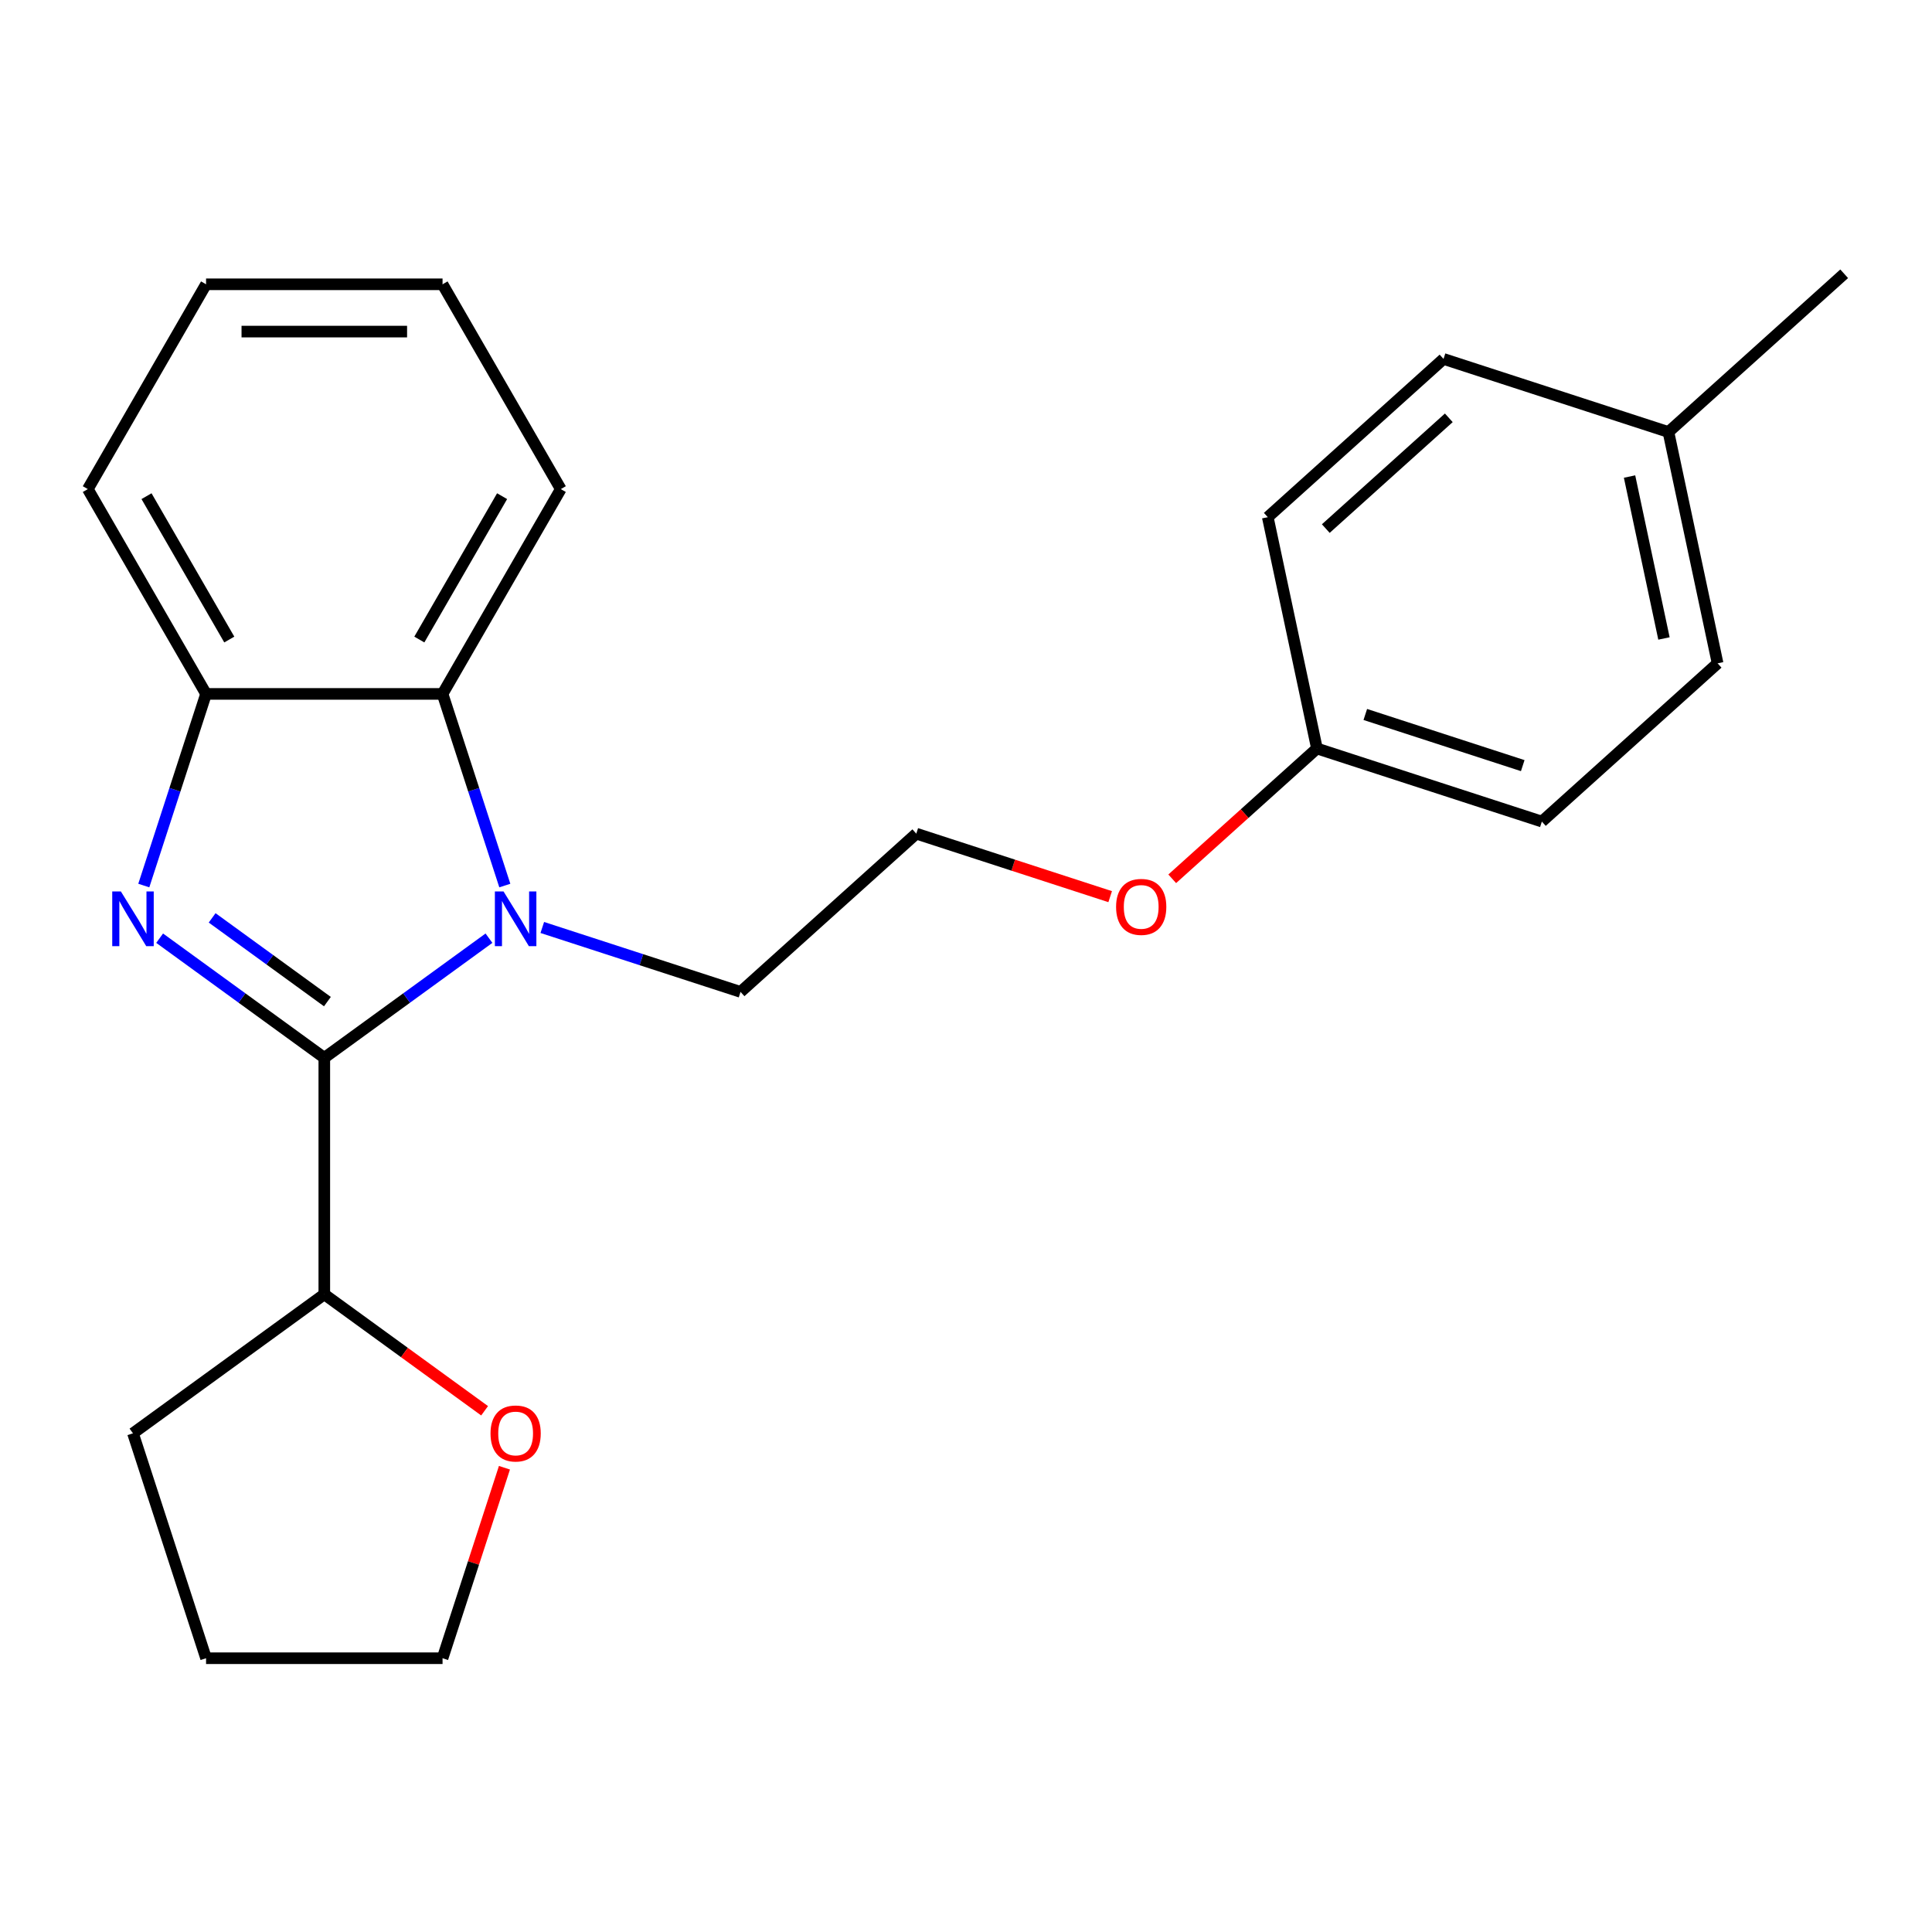 <?xml version='1.0' encoding='iso-8859-1'?>
<svg version='1.1' baseProfile='full'
              xmlns='http://www.w3.org/2000/svg'
                      xmlns:rdkit='http://www.rdkit.org/xml'
                      xmlns:xlink='http://www.w3.org/1999/xlink'
                  xml:space='preserve'
width='1000px' height='1000px' viewBox='0 0 1000 1000'>
<!-- END OF HEADER -->
<rect style='opacity:1.0;fill:#FFFFFF;stroke:none' width='1000' height='1000' x='0' y='0'> </rect>
<path class='bond-0' d='M 167.86,547.528 L 125.246,516.567' style='fill:none;fill-rule:evenodd;stroke:#000000;stroke-width:6px;stroke-linecap:butt;stroke-linejoin:miter;stroke-opacity:1' />
<path class='bond-0' d='M 125.246,516.567 L 82.632,485.606' style='fill:none;fill-rule:evenodd;stroke:#0000FF;stroke-width:6px;stroke-linecap:butt;stroke-linejoin:miter;stroke-opacity:1' />
<path class='bond-0' d='M 169.466,518.434 L 139.636,496.761' style='fill:none;fill-rule:evenodd;stroke:#000000;stroke-width:6px;stroke-linecap:butt;stroke-linejoin:miter;stroke-opacity:1' />
<path class='bond-0' d='M 139.636,496.761 L 109.806,475.089' style='fill:none;fill-rule:evenodd;stroke:#0000FF;stroke-width:6px;stroke-linecap:butt;stroke-linejoin:miter;stroke-opacity:1' />
<path class='bond-1' d='M 167.86,547.528 L 210.475,516.567' style='fill:none;fill-rule:evenodd;stroke:#000000;stroke-width:6px;stroke-linecap:butt;stroke-linejoin:miter;stroke-opacity:1' />
<path class='bond-1' d='M 210.475,516.567 L 253.089,485.606' style='fill:none;fill-rule:evenodd;stroke:#0000FF;stroke-width:6px;stroke-linecap:butt;stroke-linejoin:miter;stroke-opacity:1' />
<path class='bond-4' d='M 167.86,547.528 L 167.86,669.934' style='fill:none;fill-rule:evenodd;stroke:#000000;stroke-width:6px;stroke-linecap:butt;stroke-linejoin:miter;stroke-opacity:1' />
<path class='bond-3' d='M 74.427,458.359 L 90.542,408.762' style='fill:none;fill-rule:evenodd;stroke:#0000FF;stroke-width:6px;stroke-linecap:butt;stroke-linejoin:miter;stroke-opacity:1' />
<path class='bond-3' d='M 90.542,408.762 L 106.658,359.165' style='fill:none;fill-rule:evenodd;stroke:#000000;stroke-width:6px;stroke-linecap:butt;stroke-linejoin:miter;stroke-opacity:1' />
<path class='bond-2' d='M 261.294,458.359 L 245.179,408.762' style='fill:none;fill-rule:evenodd;stroke:#0000FF;stroke-width:6px;stroke-linecap:butt;stroke-linejoin:miter;stroke-opacity:1' />
<path class='bond-2' d='M 245.179,408.762 L 229.063,359.165' style='fill:none;fill-rule:evenodd;stroke:#000000;stroke-width:6px;stroke-linecap:butt;stroke-linejoin:miter;stroke-opacity:1' />
<path class='bond-6' d='M 280.689,480.063 L 331.996,496.734' style='fill:none;fill-rule:evenodd;stroke:#0000FF;stroke-width:6px;stroke-linecap:butt;stroke-linejoin:miter;stroke-opacity:1' />
<path class='bond-6' d='M 331.996,496.734 L 383.304,513.405' style='fill:none;fill-rule:evenodd;stroke:#000000;stroke-width:6px;stroke-linecap:butt;stroke-linejoin:miter;stroke-opacity:1' />
<path class='bond-15' d='M 229.063,359.165 L 290.266,253.158' style='fill:none;fill-rule:evenodd;stroke:#000000;stroke-width:6px;stroke-linecap:butt;stroke-linejoin:miter;stroke-opacity:1' />
<path class='bond-15' d='M 217.043,331.023 L 259.885,256.818' style='fill:none;fill-rule:evenodd;stroke:#000000;stroke-width:6px;stroke-linecap:butt;stroke-linejoin:miter;stroke-opacity:1' />
<path class='bond-23' d='M 229.063,359.165 L 106.658,359.165' style='fill:none;fill-rule:evenodd;stroke:#000000;stroke-width:6px;stroke-linecap:butt;stroke-linejoin:miter;stroke-opacity:1' />
<path class='bond-16' d='M 106.658,359.165 L 45.455,253.158' style='fill:none;fill-rule:evenodd;stroke:#000000;stroke-width:6px;stroke-linecap:butt;stroke-linejoin:miter;stroke-opacity:1' />
<path class='bond-16' d='M 118.678,331.023 L 75.836,256.818' style='fill:none;fill-rule:evenodd;stroke:#000000;stroke-width:6px;stroke-linecap:butt;stroke-linejoin:miter;stroke-opacity:1' />
<path class='bond-5' d='M 167.86,669.934 L 209.345,700.074' style='fill:none;fill-rule:evenodd;stroke:#000000;stroke-width:6px;stroke-linecap:butt;stroke-linejoin:miter;stroke-opacity:1' />
<path class='bond-5' d='M 209.345,700.074 L 250.829,730.214' style='fill:none;fill-rule:evenodd;stroke:#FF0000;stroke-width:6px;stroke-linecap:butt;stroke-linejoin:miter;stroke-opacity:1' />
<path class='bond-18' d='M 167.86,669.934 L 68.832,741.882' style='fill:none;fill-rule:evenodd;stroke:#000000;stroke-width:6px;stroke-linecap:butt;stroke-linejoin:miter;stroke-opacity:1' />
<path class='bond-17' d='M 261.099,759.702 L 245.081,809' style='fill:none;fill-rule:evenodd;stroke:#FF0000;stroke-width:6px;stroke-linecap:butt;stroke-linejoin:miter;stroke-opacity:1' />
<path class='bond-17' d='M 245.081,809 L 229.063,858.297' style='fill:none;fill-rule:evenodd;stroke:#000000;stroke-width:6px;stroke-linecap:butt;stroke-linejoin:miter;stroke-opacity:1' />
<path class='bond-14' d='M 383.304,513.405 L 474.269,431.499' style='fill:none;fill-rule:evenodd;stroke:#000000;stroke-width:6px;stroke-linecap:butt;stroke-linejoin:miter;stroke-opacity:1' />
<path class='bond-7' d='M 681.649,387.419 L 644.197,421.142' style='fill:none;fill-rule:evenodd;stroke:#000000;stroke-width:6px;stroke-linecap:butt;stroke-linejoin:miter;stroke-opacity:1' />
<path class='bond-7' d='M 644.197,421.142 L 606.744,454.864' style='fill:none;fill-rule:evenodd;stroke:#FF0000;stroke-width:6px;stroke-linecap:butt;stroke-linejoin:miter;stroke-opacity:1' />
<path class='bond-9' d='M 681.649,387.419 L 656.2,267.688' style='fill:none;fill-rule:evenodd;stroke:#000000;stroke-width:6px;stroke-linecap:butt;stroke-linejoin:miter;stroke-opacity:1' />
<path class='bond-10' d='M 681.649,387.419 L 798.064,425.245' style='fill:none;fill-rule:evenodd;stroke:#000000;stroke-width:6px;stroke-linecap:butt;stroke-linejoin:miter;stroke-opacity:1' />
<path class='bond-10' d='M 706.677,369.81 L 788.167,396.288' style='fill:none;fill-rule:evenodd;stroke:#000000;stroke-width:6px;stroke-linecap:butt;stroke-linejoin:miter;stroke-opacity:1' />
<path class='bond-8' d='M 863.58,223.608 L 889.03,343.339' style='fill:none;fill-rule:evenodd;stroke:#000000;stroke-width:6px;stroke-linecap:butt;stroke-linejoin:miter;stroke-opacity:1' />
<path class='bond-8' d='M 843.451,246.658 L 861.266,330.47' style='fill:none;fill-rule:evenodd;stroke:#000000;stroke-width:6px;stroke-linecap:butt;stroke-linejoin:miter;stroke-opacity:1' />
<path class='bond-19' d='M 863.58,223.608 L 954.545,141.703' style='fill:none;fill-rule:evenodd;stroke:#000000;stroke-width:6px;stroke-linecap:butt;stroke-linejoin:miter;stroke-opacity:1' />
<path class='bond-26' d='M 863.58,223.608 L 747.165,185.783' style='fill:none;fill-rule:evenodd;stroke:#000000;stroke-width:6px;stroke-linecap:butt;stroke-linejoin:miter;stroke-opacity:1' />
<path class='bond-12' d='M 656.2,267.688 L 747.165,185.783' style='fill:none;fill-rule:evenodd;stroke:#000000;stroke-width:6px;stroke-linecap:butt;stroke-linejoin:miter;stroke-opacity:1' />
<path class='bond-12' d='M 686.226,273.596 L 749.901,216.262' style='fill:none;fill-rule:evenodd;stroke:#000000;stroke-width:6px;stroke-linecap:butt;stroke-linejoin:miter;stroke-opacity:1' />
<path class='bond-11' d='M 798.064,425.245 L 889.03,343.339' style='fill:none;fill-rule:evenodd;stroke:#000000;stroke-width:6px;stroke-linecap:butt;stroke-linejoin:miter;stroke-opacity:1' />
<path class='bond-13' d='M 574.624,464.107 L 524.447,447.803' style='fill:none;fill-rule:evenodd;stroke:#FF0000;stroke-width:6px;stroke-linecap:butt;stroke-linejoin:miter;stroke-opacity:1' />
<path class='bond-13' d='M 524.447,447.803 L 474.269,431.499' style='fill:none;fill-rule:evenodd;stroke:#000000;stroke-width:6px;stroke-linecap:butt;stroke-linejoin:miter;stroke-opacity:1' />
<path class='bond-21' d='M 290.266,253.158 L 229.063,147.151' style='fill:none;fill-rule:evenodd;stroke:#000000;stroke-width:6px;stroke-linecap:butt;stroke-linejoin:miter;stroke-opacity:1' />
<path class='bond-22' d='M 45.455,253.158 L 106.658,147.151' style='fill:none;fill-rule:evenodd;stroke:#000000;stroke-width:6px;stroke-linecap:butt;stroke-linejoin:miter;stroke-opacity:1' />
<path class='bond-24' d='M 229.063,858.297 L 106.658,858.297' style='fill:none;fill-rule:evenodd;stroke:#000000;stroke-width:6px;stroke-linecap:butt;stroke-linejoin:miter;stroke-opacity:1' />
<path class='bond-20' d='M 68.832,741.882 L 106.658,858.297' style='fill:none;fill-rule:evenodd;stroke:#000000;stroke-width:6px;stroke-linecap:butt;stroke-linejoin:miter;stroke-opacity:1' />
<path class='bond-25' d='M 229.063,147.151 L 106.658,147.151' style='fill:none;fill-rule:evenodd;stroke:#000000;stroke-width:6px;stroke-linecap:butt;stroke-linejoin:miter;stroke-opacity:1' />
<path class='bond-25' d='M 210.703,171.632 L 125.018,171.632' style='fill:none;fill-rule:evenodd;stroke:#000000;stroke-width:6px;stroke-linecap:butt;stroke-linejoin:miter;stroke-opacity:1' />
<path  class='atom-1' d='M 62.572 461.42
L 71.852 476.42
Q 72.772 477.9, 74.252 480.58
Q 75.732 483.26, 75.812 483.42
L 75.812 461.42
L 79.572 461.42
L 79.572 489.74
L 75.692 489.74
L 65.732 473.34
Q 64.572 471.42, 63.332 469.22
Q 62.132 467.02, 61.772 466.34
L 61.772 489.74
L 58.092 489.74
L 58.092 461.42
L 62.572 461.42
' fill='#0000FF'/>
<path  class='atom-2' d='M 260.629 461.42
L 269.909 476.42
Q 270.829 477.9, 272.309 480.58
Q 273.789 483.26, 273.869 483.42
L 273.869 461.42
L 277.629 461.42
L 277.629 489.74
L 273.749 489.74
L 263.789 473.34
Q 262.629 471.42, 261.389 469.22
Q 260.189 467.02, 259.829 466.34
L 259.829 489.74
L 256.149 489.74
L 256.149 461.42
L 260.629 461.42
' fill='#0000FF'/>
<path  class='atom-6' d='M 253.889 741.962
Q 253.889 735.162, 257.249 731.362
Q 260.609 727.562, 266.889 727.562
Q 273.169 727.562, 276.529 731.362
Q 279.889 735.162, 279.889 741.962
Q 279.889 748.842, 276.489 752.762
Q 273.089 756.642, 266.889 756.642
Q 260.649 756.642, 257.249 752.762
Q 253.889 748.882, 253.889 741.962
M 266.889 753.442
Q 271.209 753.442, 273.529 750.562
Q 275.889 747.642, 275.889 741.962
Q 275.889 736.402, 273.529 733.602
Q 271.209 730.762, 266.889 730.762
Q 262.569 730.762, 260.209 733.562
Q 257.889 736.362, 257.889 741.962
Q 257.889 747.682, 260.209 750.562
Q 262.569 753.442, 266.889 753.442
' fill='#FF0000'/>
<path  class='atom-14' d='M 577.684 469.405
Q 577.684 462.605, 581.044 458.805
Q 584.404 455.005, 590.684 455.005
Q 596.964 455.005, 600.324 458.805
Q 603.684 462.605, 603.684 469.405
Q 603.684 476.285, 600.284 480.205
Q 596.884 484.085, 590.684 484.085
Q 584.444 484.085, 581.044 480.205
Q 577.684 476.325, 577.684 469.405
M 590.684 480.885
Q 595.004 480.885, 597.324 478.005
Q 599.684 475.085, 599.684 469.405
Q 599.684 463.845, 597.324 461.045
Q 595.004 458.205, 590.684 458.205
Q 586.364 458.205, 584.004 461.005
Q 581.684 463.805, 581.684 469.405
Q 581.684 475.125, 584.004 478.005
Q 586.364 480.885, 590.684 480.885
' fill='#FF0000'/>
</svg>
